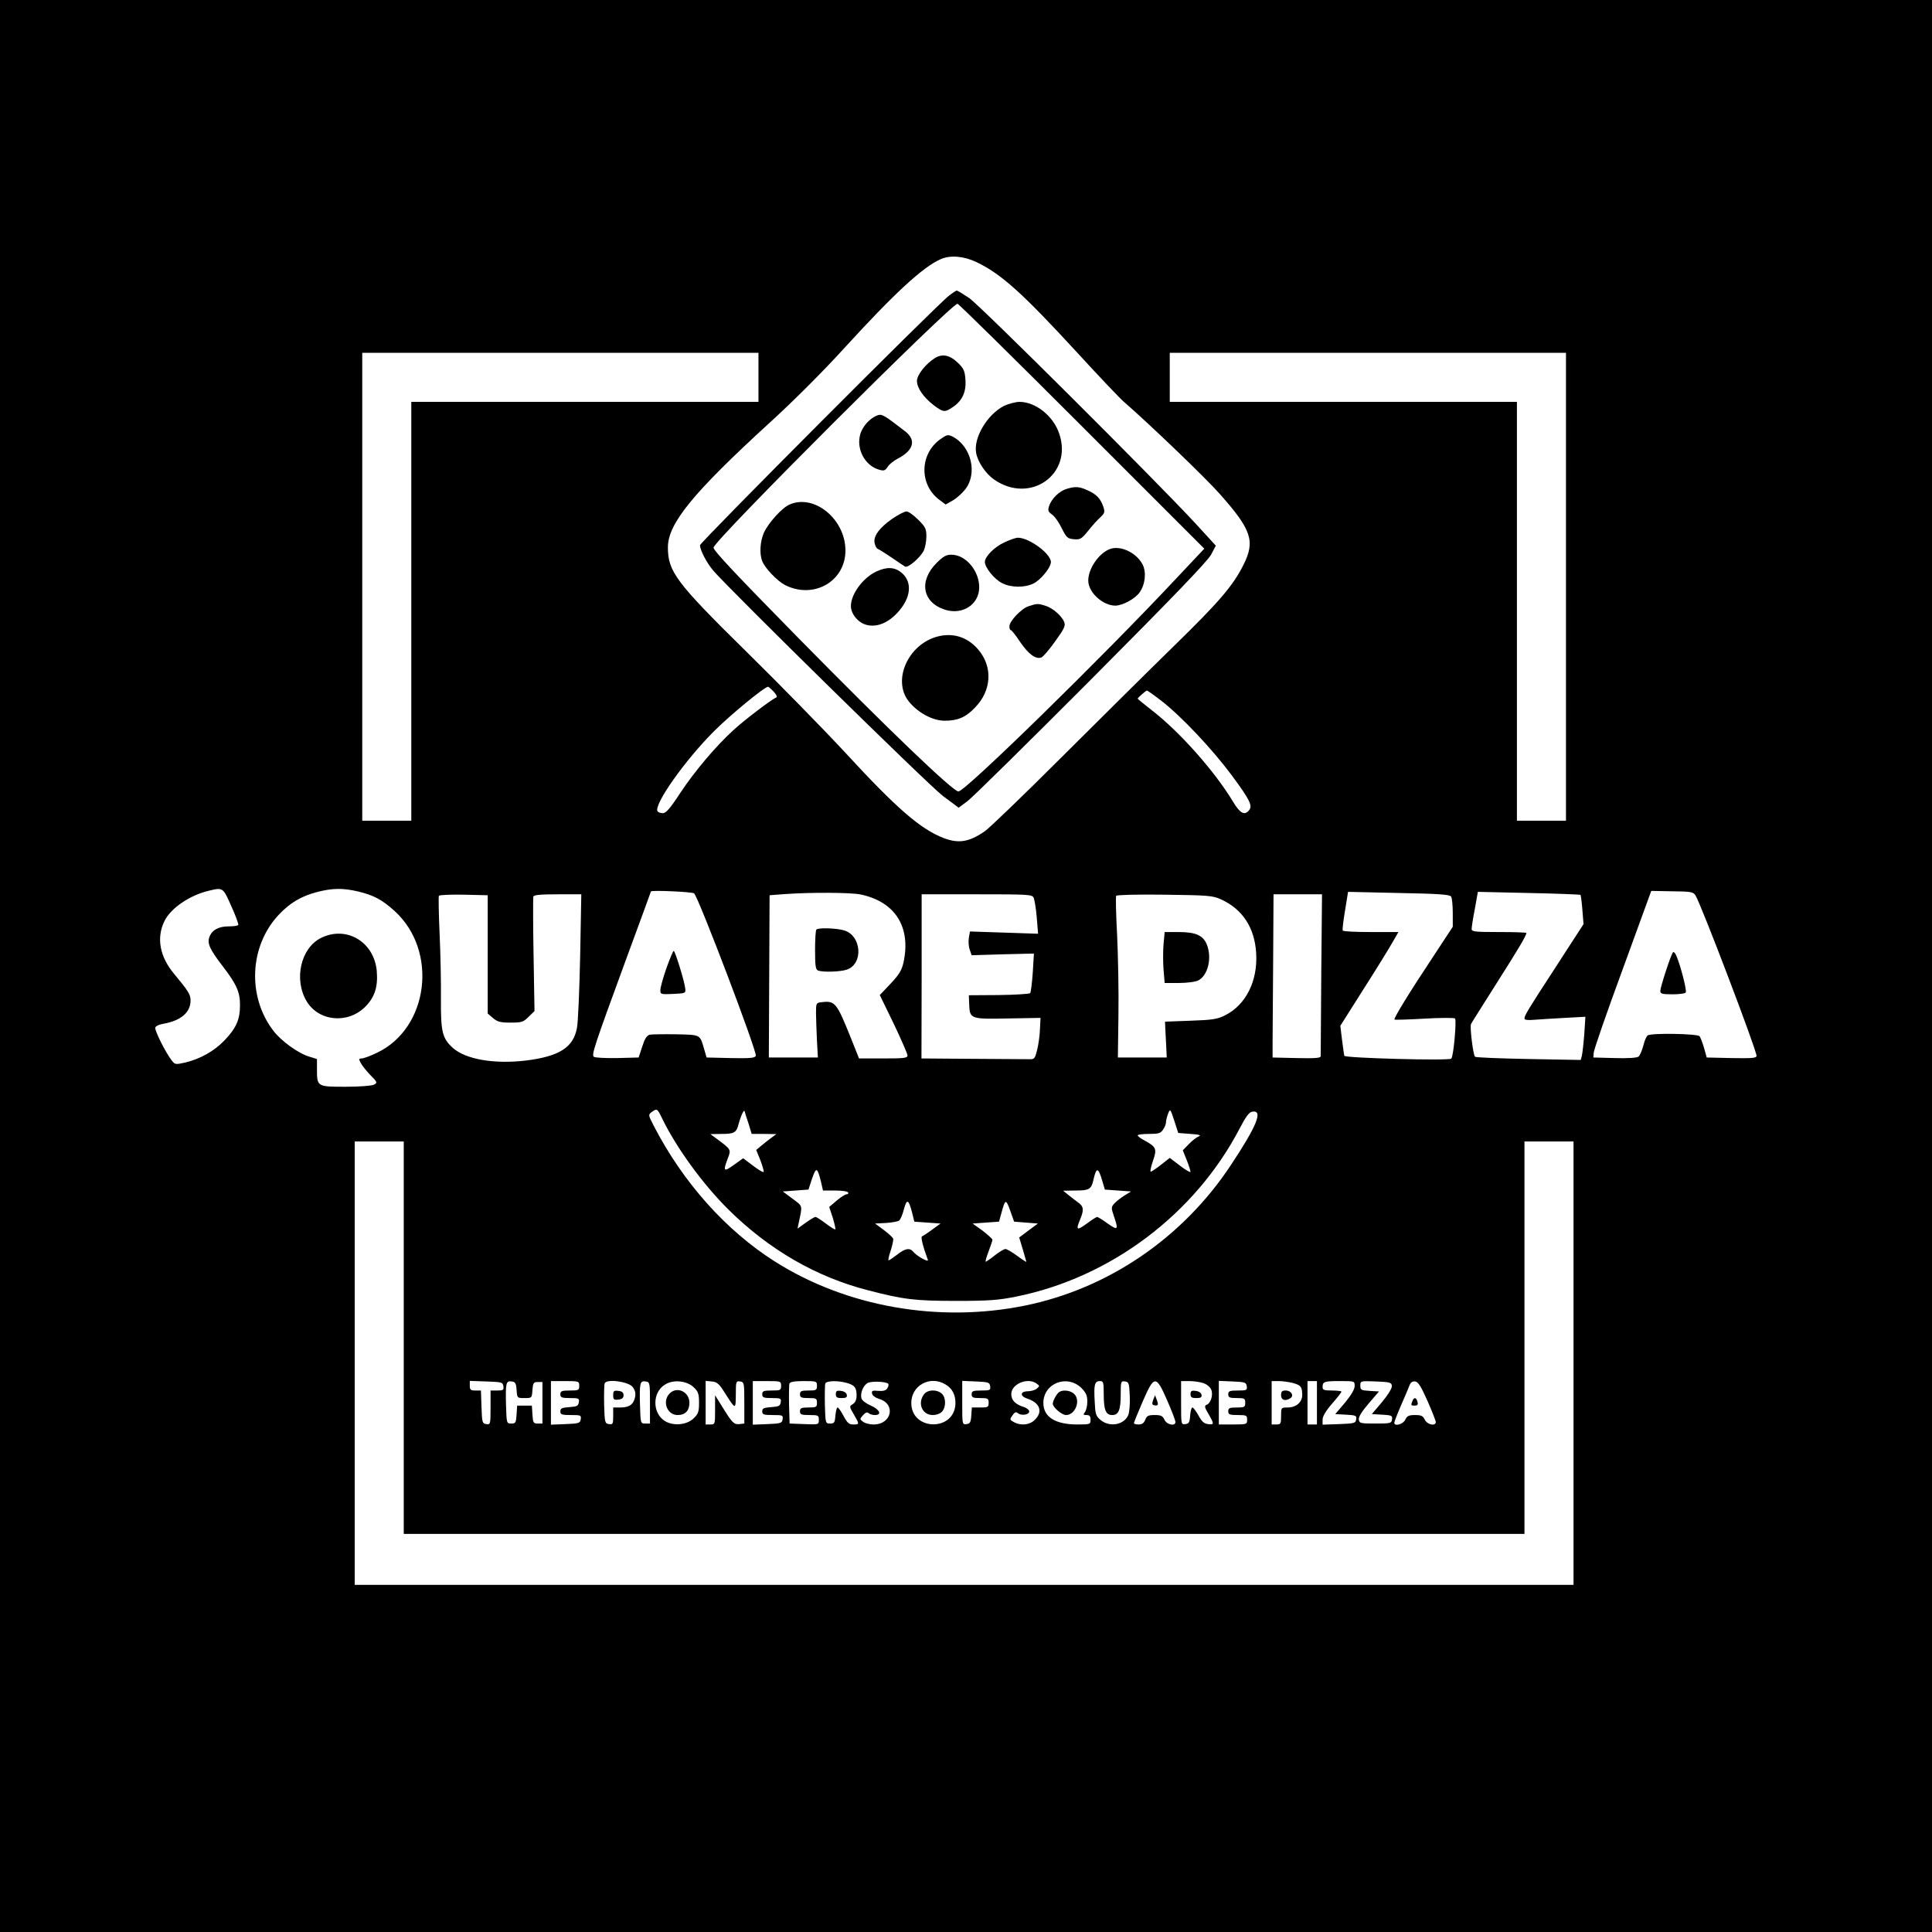 <?xml version="1.0" standalone="no"?>
<!DOCTYPE svg PUBLIC "-//W3C//DTD SVG 20010904//EN"
 "http://www.w3.org/TR/2001/REC-SVG-20010904/DTD/svg10.dtd">
<svg version="1.0" xmlns="http://www.w3.org/2000/svg"
 width="1024pt" height="1024pt" viewBox="0 0 1024 1024"
 preserveAspectRatio="xMidYMid meet">
<g transform="translate(0,1024) scale(0.1,-0.1)"
fill="#000000" stroke="none">
<path d="M0 5120 l0 -5120 5120 0 5120 0 0 5120 0 5120 -5120 0 -5120 0 0
-5120z m5175 3731 c132 -63 244 -164 540 -486 112 -122 220 -236 241 -254 138
-120 432 -402 509 -489 168 -189 189 -250 126 -375 -55 -111 -130 -198 -370
-432 -129 -126 -398 -393 -597 -591 -199 -199 -382 -375 -406 -391 -82 -56
-137 -65 -216 -35 -122 47 -248 155 -522 453 -117 126 -353 367 -525 536 -374
368 -415 424 -415 553 1 126 132 287 542 662 119 108 285 274 391 391 265 290
417 431 512 473 51 23 123 17 190 -15z m-1155 -611 l0 -130 -920 0 -920 0 0
-1110 0 -1110 -130 0 -130 0 0 1240 0 1240 1050 0 1050 0 0 -130z m4280 -1110
l0 -1240 -130 0 -130 0 0 1110 0 1110 -920 0 -920 0 0 130 0 130 1050 0 1050
0 0 -1240z m-4199 -556 c14 -16 20 -28 13 -31 -22 -8 -170 -120 -228 -174 -92
-84 -202 -214 -280 -331 -54 -83 -76 -108 -93 -108 -12 0 -25 5 -28 10 -21 35
145 270 300 425 85 85 267 235 286 235 3 0 16 -12 30 -26z m2054 -48 c106 -82
270 -256 374 -396 97 -131 111 -161 91 -185 -24 -29 -48 -16 -86 48 -98 162
-284 371 -431 484 -40 31 -73 58 -73 60 0 5 43 42 49 43 3 0 37 -24 76 -54z
m-4929 -1089 c23 -50 39 -95 37 -99 -2 -5 -25 -8 -51 -8 -53 0 -88 -19 -102
-56 -13 -34 2 -66 71 -156 73 -95 92 -137 91 -208 0 -73 -20 -119 -81 -183
-55 -58 -130 -100 -211 -119 -50 -11 -53 -11 -71 13 -33 43 -91 160 -86 173 3
8 23 17 44 20 93 17 143 60 143 124 0 31 -13 51 -86 139 -77 91 -96 191 -53
280 33 69 134 138 236 162 75 18 75 18 119 -82z m672 78 c83 -20 128 -44 194
-104 232 -212 180 -621 -94 -751 -35 -17 -71 -30 -81 -30 -15 0 -16 -3 -6 -22
6 -13 29 -42 51 -65 39 -39 39 -42 20 -52 -12 -6 -76 -11 -151 -11 -150 0
-151 0 -151 93 l0 54 -39 12 c-59 17 -152 84 -193 139 -138 181 -126 448 29
613 59 63 119 99 203 121 81 21 137 22 218 3z m1781 -10 c25 -25 335 -841 327
-861 -5 -12 -30 -14 -133 -12 l-128 3 -13 45 c-23 78 -17 75 -148 78 -65 1
-129 0 -140 -2 -16 -4 -27 -22 -40 -63 l-19 -58 -114 -3 c-63 -1 -119 2 -124
7 -12 12 3 57 169 510 74 200 134 365 134 366 0 8 221 -2 229 -10z m5307 -10
c28 -42 324 -820 324 -851 0 -12 -22 -14 -132 -12 l-132 3 -14 50 c-8 28 -19
56 -24 63 -12 13 -254 18 -275 4 -6 -4 -17 -28 -23 -54 -7 -26 -18 -52 -25
-58 -8 -7 -57 -10 -126 -8 l-114 3 2 25 c0 14 69 213 153 441 l152 417 110 -2
c99 -1 112 -3 124 -21z m-4424 4 c183 -39 267 -172 227 -359 -9 -41 -22 -64
-68 -113 l-58 -61 74 -152 c40 -84 73 -160 73 -168 0 -14 -18 -16 -129 -16
l-128 0 -43 108 c-76 189 -84 199 -156 190 -28 -3 -29 -5 -29 -58 0 -30 3 -95
5 -145 l5 -90 -130 0 -130 0 2 430 2 430 78 6 c143 10 351 9 405 -2z m3129
-11 c5 -7 9 -46 9 -87 l0 -73 -103 -157 c-127 -191 -212 -330 -206 -335 2 -2
74 0 158 5 85 5 159 5 163 1 9 -9 -8 -203 -20 -213 -12 -12 -563 3 -567 15 -1
6 -7 44 -12 85 l-9 74 124 196 c69 108 138 220 154 249 l30 52 -145 0 c-80 0
-148 3 -150 8 -3 4 3 52 12 106 l16 99 269 -6 c208 -4 271 -8 277 -19z m686 9
c2 -3 7 -39 10 -80 l6 -75 -145 -224 c-153 -235 -168 -260 -168 -277 0 -7 19
-9 53 -6 28 2 101 7 161 10 l109 6 -6 -93 c-4 -51 -10 -103 -13 -115 l-6 -21
-276 5 c-153 3 -280 8 -284 12 -10 9 -29 161 -21 174 3 7 64 102 133 212 119
187 160 256 160 270 0 3 -65 5 -145 5 -127 0 -145 2 -145 16 0 9 7 57 17 107
l16 90 269 -6 c149 -3 272 -8 275 -10z m-5792 -315 l0 -314 28 -24 c24 -20 39
-24 93 -24 60 0 68 3 96 31 l31 30 -5 297 c-3 163 -3 303 -1 310 3 9 39 12
130 12 l124 0 -6 -327 c-4 -181 -11 -352 -17 -381 -19 -104 -94 -151 -270
-173 -168 -20 -320 6 -388 67 -56 51 -64 85 -63 259 1 83 -2 238 -7 345 -5
107 -6 198 -4 202 3 5 63 7 132 6 l127 -3 0 -313z m2893 301 c5 -10 13 -57 17
-105 l7 -87 -180 6 -181 6 -6 -34 c-3 -19 -1 -47 5 -63 l10 -29 165 5 165 4
-6 -100 c-4 -56 -10 -105 -14 -110 -5 -4 -80 -9 -167 -10 l-158 -1 2 -50 c3
-76 8 -77 208 -73 l170 3 -3 -60 c-1 -33 -8 -83 -15 -110 -11 -45 -15 -50 -39
-49 -16 0 -151 1 -301 2 l-273 2 1 435 0 435 292 0 c268 0 293 -1 301 -17z
m994 -10 c114 -52 178 -150 186 -285 9 -148 -55 -275 -166 -330 -40 -20 -67
-24 -182 -28 l-135 -5 1 -30 c1 -16 3 -59 5 -95 l3 -65 -130 0 -129 0 3 225
c2 124 -2 315 -7 424 -6 109 -8 203 -5 208 4 5 111 8 257 6 233 -3 255 -5 299
-25z m531 -395 c-2 -233 -3 -429 -3 -436 0 -10 -29 -12 -127 -10 l-128 3 0 83
c0 45 2 240 3 432 l2 350 128 0 129 0 -4 -422z m-3494 -765 c75 -155 215 -348
351 -483 215 -213 467 -359 742 -429 188 -49 249 -56 468 -56 173 0 223 4 317
23 500 101 948 438 1184 892 33 63 50 86 67 88 58 9 24 -75 -114 -283 -255
-386 -650 -655 -1092 -745 -458 -93 -948 -6 -1327 235 -259 165 -485 418 -640
718 -29 57 -30 58 -11 73 28 20 30 19 55 -33z m459 -30 l16 -53 66 0 65 -1
-30 -22 c-16 -12 -40 -31 -53 -42 l-24 -20 22 -54 c11 -30 19 -57 18 -62 -2
-5 -27 10 -56 32 l-53 40 -49 -35 c-54 -39 -59 -35 -33 33 19 49 19 48 -62
108 l-30 22 61 1 c65 0 77 7 88 50 14 51 30 83 33 69 2 -8 11 -38 21 -66z
m2342 -53 c45 -3 59 -7 44 -13 -11 -4 -35 -22 -53 -41 l-32 -33 21 -52 c11
-28 20 -56 20 -62 0 -5 -25 9 -55 32 l-55 42 -47 -37 c-25 -20 -50 -36 -54
-36 -4 0 1 26 12 57 22 64 18 74 -46 109 -19 10 -35 22 -35 26 0 5 27 8 59 8
51 0 62 3 75 22 9 12 16 30 16 40 0 9 5 29 11 45 11 28 12 27 33 -37 l21 -65
65 -5z m-4170 -1080 l0 -1040 2970 0 2970 0 0 1040 0 1040 130 0 130 0 0
-1175 0 -1175 -3230 0 -3230 0 0 1175 0 1175 130 0 130 0 0 -1040z m2211 828
l11 -48 63 0 c35 0 67 -4 70 -10 3 -5 0 -10 -8 -10 -7 0 -31 -15 -53 -34 l-39
-33 19 -58 c9 -31 16 -59 13 -61 -2 -2 -25 12 -50 31 -25 19 -50 35 -55 35 -5
0 -28 -14 -52 -31 l-43 -31 6 29 c21 98 23 88 -33 130 l-51 38 68 5 68 5 19
58 c22 63 28 61 47 -15z m1492 1 l13 -44 69 -5 70 -5 -36 -22 c-19 -12 -43
-31 -53 -42 -17 -19 -17 -23 -2 -67 25 -73 21 -77 -33 -39 -26 19 -52 35 -56
35 -4 0 -29 -16 -56 -36 -52 -38 -58 -34 -34 23 21 50 19 69 -11 90 -14 10
-37 28 -52 40 l-27 22 66 1 c72 0 83 7 94 55 16 71 26 70 48 -6z m-1009 -165
l12 -49 69 -5 70 -5 -44 -32 c-24 -18 -49 -34 -54 -36 -8 -2 4 -52 31 -125 5
-15 -60 21 -78 44 -19 22 -43 17 -85 -16 -21 -16 -41 -30 -45 -30 -4 0 1 23
11 52 9 28 15 57 13 63 -3 7 -25 27 -50 46 l-46 34 58 3 c32 2 64 8 70 13 7 6
18 32 25 60 15 57 25 53 43 -17z m604 -54 l63 -5 -50 -37 -49 -37 19 -63 c10
-35 19 -65 19 -66 0 -2 -22 12 -49 32 -27 20 -55 36 -62 36 -8 0 -34 -16 -58
-35 -24 -19 -46 -34 -47 -32 -2 2 5 27 16 55 11 29 20 56 20 61 0 5 -24 26
-52 48 l-53 38 70 5 70 5 11 40 c22 81 25 83 48 19 l21 -59 63 -5z m-2770
-867 c3 -20 -1 -23 -32 -23 l-36 0 0 -91 c0 -88 -1 -90 -22 -87 -22 3 -23 8
-26 91 l-3 87 -29 0 c-25 0 -30 4 -30 25 l0 26 88 -3 c82 -3 87 -4 90 -25z
m70 -20 c3 -43 3 -43 42 -43 39 0 39 0 42 43 3 37 6 42 28 42 l25 0 0 -110 0
-110 -25 0 c-23 0 -25 4 -28 48 l-3 47 -39 0 -39 0 -3 -47 c-3 -44 -5 -48 -28
-48 -25 0 -25 1 -28 99 -3 116 0 129 30 124 19 -2 24 -10 26 -45z m332 22 c0
-23 -3 -25 -50 -25 -43 0 -50 -3 -50 -20 0 -17 7 -20 51 -20 47 0 50 -2 47
-22 -3 -20 -10 -23 -50 -26 -40 -3 -48 -6 -48 -23 0 -16 7 -19 56 -19 52 0 55
-1 52 -22 -3 -21 -9 -23 -80 -26 l-78 -3 0 116 0 115 75 0 c73 0 75 -1 75 -25z
m283 -6 c13 -17 17 -32 13 -54 -8 -39 -31 -55 -78 -55 l-38 0 0 -46 c0 -41 -2
-45 -22 -42 -22 3 -23 8 -26 102 -1 55 0 106 3 114 9 25 125 10 148 -19z m92
-84 l0 -110 -25 0 c-25 0 -25 1 -28 99 -3 116 0 129 30 124 22 -3 23 -6 23
-113z m233 81 c23 -22 27 -35 27 -81 0 -46 -4 -59 -27 -81 -36 -37 -110 -44
-155 -15 -66 42 -66 151 1 192 44 29 118 21 154 -15z m159 -21 c63 -99 62 -99
63 -17 0 70 1 73 23 70 21 -3 22 -7 22 -113 l0 -110 -26 -3 c-29 -3 -38 6 -91
92 l-38 61 0 -77 c0 -76 0 -78 -25 -78 l-25 0 0 116 0 115 32 -3 c27 -2 39
-12 65 -53z m303 30 c0 -23 -3 -25 -50 -25 -43 0 -50 -3 -50 -20 0 -17 7 -20
51 -20 47 0 50 -2 47 -22 -3 -20 -10 -23 -50 -26 -40 -3 -48 -6 -48 -23 0 -16
7 -19 56 -19 52 0 55 -1 52 -22 -3 -21 -9 -23 -80 -26 l-78 -3 0 116 0 115 75
0 c73 0 75 -1 75 -25z m190 0 c0 -23 -4 -25 -45 -25 -38 0 -45 -3 -45 -20 0
-17 7 -20 45 -20 41 0 45 -2 45 -25 0 -23 -4 -25 -45 -25 -38 0 -45 -3 -45
-20 0 -17 7 -20 50 -20 47 0 50 -2 50 -25 0 -26 0 -26 -77 -23 l-78 3 -3 99
c-1 55 0 106 2 113 4 9 27 13 76 13 68 0 70 -1 70 -25z m159 15 c41 -12 51
-24 51 -67 0 -22 -7 -37 -20 -45 -19 -12 -19 -13 5 -54 31 -53 31 -54 -3 -54
-22 0 -31 8 -51 45 -13 25 -27 45 -32 45 -4 0 -9 -19 -11 -42 -3 -38 -6 -43
-28 -43 -25 0 -25 1 -28 99 -1 55 0 106 2 113 6 15 66 17 115 3z m219 -4 c3
-4 1 -15 -5 -24 -7 -12 -21 -16 -48 -14 -31 3 -36 1 -33 -14 2 -11 17 -22 36
-28 92 -26 69 -136 -28 -136 -20 0 -45 6 -55 14 -19 14 -19 15 -1 35 13 15 23
18 30 11 5 -5 20 -10 33 -10 39 0 26 29 -21 50 -24 10 -47 27 -50 38 -8 25 8
67 31 81 18 12 98 9 111 -3z m302 -3 c37 -21 55 -56 54 -102 -4 -149 -234
-146 -234 3 0 93 99 147 180 99z m238 -10 c3 -21 0 -23 -47 -23 -44 0 -51 -3
-51 -20 0 -17 7 -20 45 -20 41 0 45 -2 45 -25 0 -23 -4 -25 -44 -25 l-45 0 -3
-42 c-2 -36 -7 -44 -25 -46 -23 -3 -23 -2 -23 113 l0 116 73 -3 c66 -3 72 -5
75 -25z m246 14 c17 -12 17 -14 1 -27 -9 -8 -31 -14 -48 -14 -41 -1 -42 -26
-2 -39 67 -22 84 -69 40 -112 -27 -28 -75 -33 -112 -12 -22 12 -22 14 -7 35
12 18 19 20 29 12 18 -15 60 -9 60 9 0 8 -13 19 -30 24 -44 14 -65 36 -65 68
0 54 87 90 134 56z m239 -25 c23 -24 30 -39 30 -71 0 -22 -6 -47 -13 -56 -10
-13 -9 -15 9 -15 16 0 21 -6 21 -25 0 -24 -2 -25 -70 -25 -117 0 -180 40 -180
114 0 105 127 154 203 78z m117 -33 c0 -82 11 -109 45 -109 34 0 45 27 45 110
0 68 1 71 23 68 20 -3 22 -9 25 -77 2 -41 -2 -87 -8 -101 -22 -53 -100 -66
-147 -26 -25 21 -28 31 -31 100 -5 88 0 106 28 106 18 0 20 -6 20 -71z m337
-33 c24 -55 43 -105 43 -113 0 -24 -46 -15 -58 12 -10 21 -19 25 -52 25 -34 0
-42 -4 -50 -25 -7 -18 -17 -25 -35 -25 -14 0 -25 3 -25 7 0 4 21 56 47 116 61
140 70 140 130 3z m192 93 c19 -7 36 -22 41 -35 11 -28 -3 -72 -25 -80 -12 -5
-11 -13 10 -48 31 -54 31 -58 -2 -54 -21 2 -34 14 -51 46 -13 23 -27 42 -32
42 -5 0 -10 -19 -12 -42 -2 -36 -7 -44 -25 -46 -23 -3 -23 -2 -23 112 l0 116
44 0 c23 0 58 -5 75 -11z m229 -16 c3 -21 0 -23 -47 -23 -44 0 -51 -3 -51 -20
0 -17 7 -20 45 -20 41 0 45 -2 45 -25 0 -23 -4 -25 -45 -25 -38 0 -45 -3 -45
-20 0 -17 7 -20 50 -20 47 0 50 -2 50 -25 0 -24 -2 -25 -75 -25 l-75 0 0 115
0 116 73 -3 c66 -3 72 -5 75 -25z m244 17 c43 -12 49 -19 50 -62 1 -39 -31
-68 -78 -68 -34 0 -34 -1 -34 -45 0 -41 -2 -45 -25 -45 l-25 0 0 115 0 115 38
0 c20 0 54 -5 74 -10z m128 -105 l0 -115 -25 0 -25 0 0 115 0 115 25 0 25 0 0
-115z m200 89 c0 -17 -18 -48 -51 -88 l-52 -61 57 -3 c53 -3 57 -5 54 -25 -3
-20 -9 -22 -90 -25 l-88 -3 0 27 c0 17 17 46 50 84 28 32 50 60 50 64 0 3 -22
6 -50 6 -42 0 -50 3 -50 18 0 29 8 32 92 32 77 0 78 0 78 -26z m197 1 c2 -12
-19 -46 -51 -85 l-55 -65 55 -3 c50 -3 55 -5 52 -25 -3 -21 -8 -22 -88 -22
-79 0 -85 1 -88 21 -2 14 16 43 52 85 l55 64 -50 3 c-45 3 -49 5 -49 28 0 25
0 25 83 22 73 -3 82 -5 84 -23z m189 -80 c24 -55 44 -106 44 -112 0 -24 -46
-14 -58 12 -10 21 -19 25 -52 25 -33 0 -42 -4 -52 -25 -11 -24 -58 -37 -58
-16 0 5 16 47 36 93 20 45 40 93 45 106 6 16 16 22 30 20 16 -2 31 -27 65
-103z"/>
<path d="M5030 8673 c-63 -47 -1320 -1308 -1320 -1323 1 -27 36 -94 71 -135
91 -105 1143 -1139 1217 -1194 l83 -62 47 35 c26 19 322 311 658 648 434 436
617 626 634 660 l24 46 -109 119 c-216 233 -1140 1154 -1199 1194 -32 21 -61
39 -65 39 -3 0 -22 -12 -41 -27z m704 -692 l649 -649 -144 -153 c-389 -416
-1123 -1134 -1159 -1134 -29 0 -368 325 -851 816 -328 334 -450 463 -447 477
7 42 1258 1291 1293 1292 6 0 302 -292 659 -649z"/>
<path d="M4955 8342 c-48 -30 -95 -89 -95 -121 0 -37 35 -87 88 -128 52 -39
59 -40 103 -10 49 33 71 80 66 145 -3 45 -9 59 -38 87 -43 43 -84 52 -124 27z"/>
<path d="M5322 8089 c-89 -45 -164 -170 -148 -251 9 -47 50 -108 94 -139 191
-134 420 27 346 243 -31 93 -125 168 -210 168 -21 0 -58 -10 -82 -21z"/>
<path d="M4649 8038 c-39 -15 -79 -59 -90 -102 -21 -77 26 -164 99 -185 27 -8
33 -6 47 15 8 13 32 32 53 43 85 44 100 99 38 146 -114 88 -122 92 -147 83z"/>
<path d="M4981 7910 c-106 -78 -109 -237 -5 -317 l36 -27 37 21 c20 11 49 37
65 57 69 84 35 230 -65 282 -25 12 -30 11 -68 -16z"/>
<path d="M5654 7649 c-38 -11 -79 -50 -93 -89 -8 -26 -7 -31 16 -48 14 -10 37
-43 51 -73 25 -49 30 -54 64 -57 33 -3 40 1 75 44 21 27 50 59 65 72 23 22 25
28 16 56 -15 43 -36 66 -83 87 -44 20 -64 22 -111 8z"/>
<path d="M4185 7566 c-40 -17 -112 -97 -136 -149 -20 -46 -25 -111 -9 -151 14
-37 79 -105 121 -127 153 -77 322 21 320 186 -2 165 -166 298 -296 241z"/>
<path d="M4727 7489 c-68 -48 -100 -93 -91 -129 3 -14 10 -27 16 -29 6 -2 38
-22 72 -45 33 -23 66 -45 73 -49 15 -9 79 46 99 84 7 15 14 49 14 75 0 42 -5
51 -44 90 -24 24 -52 44 -62 43 -11 0 -45 -18 -77 -40z"/>
<path d="M5325 7366 c-54 -24 -105 -76 -105 -104 0 -30 49 -91 90 -112 48 -25
119 -26 167 -3 38 18 93 85 93 114 0 44 -115 129 -175 129 -11 0 -43 -11 -70
-24z"/>
<path d="M5880 7329 c-58 -24 -112 -104 -112 -166 0 -63 77 -133 144 -133 39
1 104 36 128 70 30 42 37 107 16 148 -33 64 -120 104 -176 81z"/>
<path d="M4965 7257 c-96 -95 -77 -209 42 -248 94 -31 183 27 183 118 0 89
-72 173 -148 173 -27 0 -43 -9 -77 -43z"/>
<path d="M4645 7211 c-71 -33 -135 -120 -135 -183 0 -41 36 -86 79 -99 55 -16
116 7 169 65 71 77 79 161 21 210 -37 31 -78 33 -134 7z"/>
<path d="M5452 7027 c-38 -12 -102 -79 -102 -107 0 -11 3 -20 8 -20 4 0 27
-29 50 -64 44 -64 81 -91 111 -81 9 3 42 41 73 85 48 66 56 83 49 102 -13 34
-63 77 -102 88 -39 12 -43 11 -87 -3z"/>
<path d="M4968 6866 c-156 -42 -240 -233 -151 -344 48 -60 127 -102 190 -102
69 0 112 18 161 70 88 90 95 216 17 307 -57 67 -134 91 -217 69z"/>
<path d="M1700 5268 c-106 -54 -143 -218 -76 -333 64 -109 219 -124 312 -31
50 50 68 106 61 189 -14 156 -162 243 -297 175z"/>
<path d="M3532 5108 c-18 -51 -32 -103 -32 -116 0 -22 3 -23 68 -20 65 3 67 4
64 28 -3 36 -54 200 -61 200 -4 0 -21 -42 -39 -92z"/>
<path d="M8866 5191 c-13 -20 -66 -184 -66 -203 0 -15 9 -18 64 -18 36 0 68 4
71 10 6 10 -26 137 -49 192 -8 19 -16 26 -20 19z"/>
<path d="M4327 5313 c-4 -3 -7 -52 -7 -109 0 -84 3 -103 16 -108 26 -10 119
-7 153 5 89 31 77 182 -16 208 -42 12 -136 15 -146 4z"/>
<path d="M6167 5236 c-3 -35 -3 -96 0 -135 l6 -71 76 0 c42 0 87 6 101 13 53
26 75 121 46 192 -20 48 -60 65 -149 65 l-74 0 -6 -64z"/>
<path d="M3250 2845 c0 -23 4 -26 28 -23 19 2 27 9 27 23 0 14 -8 21 -27 23
-24 3 -28 0 -28 -23z"/>
<path d="M3547 2852 c-38 -42 -10 -112 44 -112 41 0 63 23 63 65 0 60 -69 90
-107 47z"/>
<path d="M4430 2851 c0 -17 6 -21 31 -21 24 0 30 4 27 18 -2 10 -14 18 -31 20
-22 3 -27 -1 -27 -17z"/>
<path d="M4896 2848 c-34 -48 -7 -108 48 -108 19 0 40 8 49 18 22 25 21 75 -1
95 -27 25 -78 22 -96 -5z"/>
<path d="M5614 2862 c-13 -9 -34 -46 -34 -62 0 -19 48 -60 70 -60 50 0 80 79
42 113 -19 18 -59 22 -78 9z"/>
<path d="M6112 2820 c-7 -19 -6 -26 5 -28 21 -5 25 2 14 29 l-9 24 -10 -25z"/>
<path d="M6310 2851 c0 -17 6 -21 31 -21 24 0 30 4 27 18 -2 10 -14 18 -31 20
-22 3 -27 -1 -27 -17z"/>
<path d="M6790 2845 c0 -26 22 -33 49 -16 21 13 5 41 -24 41 -20 0 -25 -5 -25
-25z"/>
<path d="M7486 2814 c-9 -23 -8 -24 13 -24 14 0 18 5 14 20 -6 24 -19 26 -27
4z"/>
</g>
</svg>
